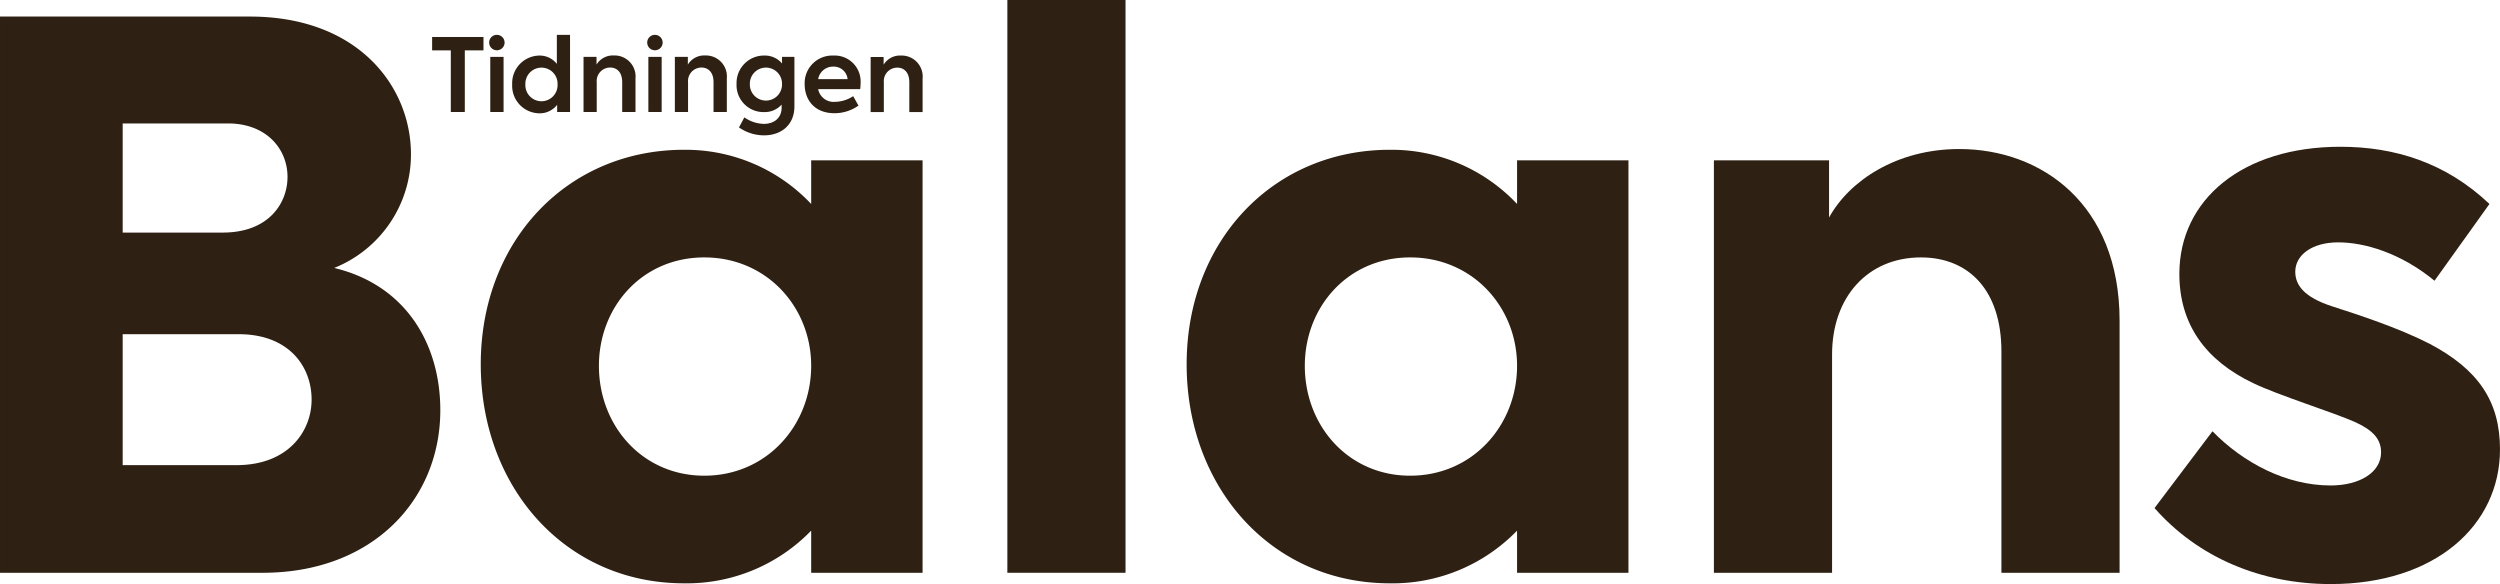 <svg id="Lager_1" data-name="Lager 1" xmlns="http://www.w3.org/2000/svg" width="169.594mm" height="39.622mm" viewBox="0 0 480.74 112.315"><defs><style>.cls-1{fill:#2e2113;}</style></defs><path class="cls-1" d="M94.063,8.186a1.476,1.476,0,0,1,1.52-1.484,1.484,1.484,0,1,1-1.52,1.484Z"/><path class="cls-1" d="M124.456,8.186a1.476,1.476,0,0,1,1.52-1.484,1.484,1.484,0,1,1-1.52,1.484Z"/><path class="cls-1" d="M167.42,10.955h2.498v1.484a3.678,3.678,0,0,1,3.338-1.757,4.042,4.042,0,0,1,4.157,4.411v6.461h-2.557v-5.758c0-1.815-.956-2.791-2.322-2.791a2.595,2.595,0,0,0-2.576,2.83v5.719H167.42Z"/><path class="cls-1" d="M165.41,17.144H157.33a3.026,3.026,0,0,0,3.24,2.44,6.545,6.545,0,0,0,3.494-1.093l1.015,1.815a7.963,7.963,0,0,1-4.606,1.464c-3.982,0-5.739-2.733-5.739-5.543a5.309,5.309,0,0,1,5.504-5.543,4.999,4.999,0,0,1,5.25,5.329A9.652,9.652,0,0,1,165.41,17.144ZM157.33,15.212h5.66a2.669,2.669,0,0,0-2.752-2.401A2.894,2.894,0,0,0,157.33,15.212Z"/><path class="cls-1" d="M152.761,10.938V20.482c0,3.435-2.42,5.543-5.836,5.543a8.382,8.382,0,0,1-4.821-1.523l1.034-1.932a6.757,6.757,0,0,0,3.728,1.249c2.206,0,3.436-1.327,3.436-3.084v-.625a4.342,4.342,0,0,1-3.377,1.444,5.184,5.184,0,0,1-5.289-5.426,5.279,5.279,0,0,1,5.387-5.446,4.285,4.285,0,0,1,3.357,1.523V10.938ZM150.38,16.149a3.094,3.094,0,1,0-6.187,0,3.095,3.095,0,1,0,6.187,0Z"/><path class="cls-1" d="M129.772,10.938H132.27v1.484a3.678,3.678,0,0,1,3.338-1.757,4.042,4.042,0,0,1,4.157,4.411v6.461H137.208V15.778c0-1.815-.956-2.791-2.322-2.791a2.595,2.595,0,0,0-2.576,2.83v5.719h-2.537Z"/><path class="cls-1" d="M124.679,21.536V10.938h2.557V21.536Z"/><path class="cls-1" d="M112.21,10.938h2.498v1.484a3.678,3.678,0,0,1,3.338-1.757,4.042,4.042,0,0,1,4.157,4.411v6.461h-2.557V15.778c0-1.815-.956-2.791-2.322-2.791a2.595,2.595,0,0,0-2.576,2.83v5.719H112.21Z"/><path class="cls-1" d="M109.616,6.702V21.536h-2.479V20.15a4.206,4.206,0,0,1-3.377,1.64,5.296,5.296,0,0,1-5.27-5.563,5.31,5.31,0,0,1,5.25-5.543,4.183,4.183,0,0,1,3.338,1.601V6.702Zm-2.401,9.524a3.096,3.096,0,1,0-6.187,0,3.097,3.097,0,1,0,6.187,0Z"/><path class="cls-1" d="M94.277,21.536V10.938h2.557V21.536Z"/><path class="cls-1" d="M83.096,9.688V7.112h9.874V9.688H89.38V21.536H86.687V9.688Z"/><path class="cls-1" d="M414.306,97.696l11.145-14.763c5.935,6.079,14.184,10.421,22.723,10.421,5.5,0,9.697-2.461,9.697-6.368,0-2.461-1.447-4.197-4.921-5.789-4.197-1.882-14.908-5.211-19.684-7.527-9.118-4.343-14.184-11.29-14.184-20.987,0-14.329,12.158-24.46,30.973-24.46,10.421,0,20.262,3.039,28.658,11L468.148,53.986c-6.514-5.355-13.461-7.381-18.526-7.381s-8.25,2.461-8.25,5.645c0,2.605,1.736,4.921,7.092,6.657,4.921,1.592,12.591,4.053,18.816,7.237,9.263,4.921,13.46,11,13.46,20.264,0,14.618-12.447,25.907-32.566,25.907C434.858,112.315,422.701,107.249,414.306,97.696Z"/><path class="cls-1" d="M329.576,30.829h22.145v11c3.908-7.092,13.025-13.171,25.039-13.171,15.776,0,30.828,10.566,30.828,32.999v48.486H384.865V67.592c0-11.724-6.223-18.092-15.486-18.092-10.132,0-17.079,7.526-17.079,18.671v41.973H329.576Z"/><path class="cls-1" d="M313.146,30.829v79.315H291.725v-8.105A33.286,33.286,0,0,1,267.265,112.17c-22.868,0-39.078-18.525-39.078-42.118,0-23.737,16.645-41.249,39.078-41.249a33.166,33.166,0,0,1,24.461,10.421V30.829Zm-21.421,39.513c0-11.29-8.54-20.842-20.553-20.842S250.91,59.052,250.91,70.342c0,11.579,8.394,21.132,20.262,21.132C283.186,91.473,291.725,81.775,291.725,70.342Z"/><path class="cls-1" d="M193.712,110.144V0h22.724V110.144Z"/><path class="cls-1" d="M177.407,30.829v79.315H155.986v-8.105a33.285,33.285,0,0,1-24.46,10.131c-22.869,0-39.079-18.525-39.079-42.118,0-23.737,16.644-41.249,39.079-41.249a33.166,33.166,0,0,1,24.46,10.421V30.829Zm-21.421,39.513c0-11.29-8.54-20.842-20.553-20.842s-20.263,9.553-20.263,20.842c0,11.579,8.395,21.132,20.263,21.132C147.447,91.473,155.986,81.775,155.986,70.342Z"/><path class="cls-1" d="M84.67,78.881c0,17.224-13.026,31.263-34.158,31.263H0V3.184H48.052c20.842,0,30.973,13.461,30.973,26.487A23.494,23.494,0,0,1,64.262,51.526C78.157,54.855,84.67,66.289,84.67,78.881ZM23.591,23.737V44.723h19.25c8.829,0,12.447-5.644,12.447-10.71,0-5.355-4.052-10.276-11.434-10.276ZM59.92,76.855c0-6.368-4.342-12.592-14.039-12.592H23.591V89.446H45.447C55.578,89.446,59.92,82.789,59.92,76.855Z"/></svg>